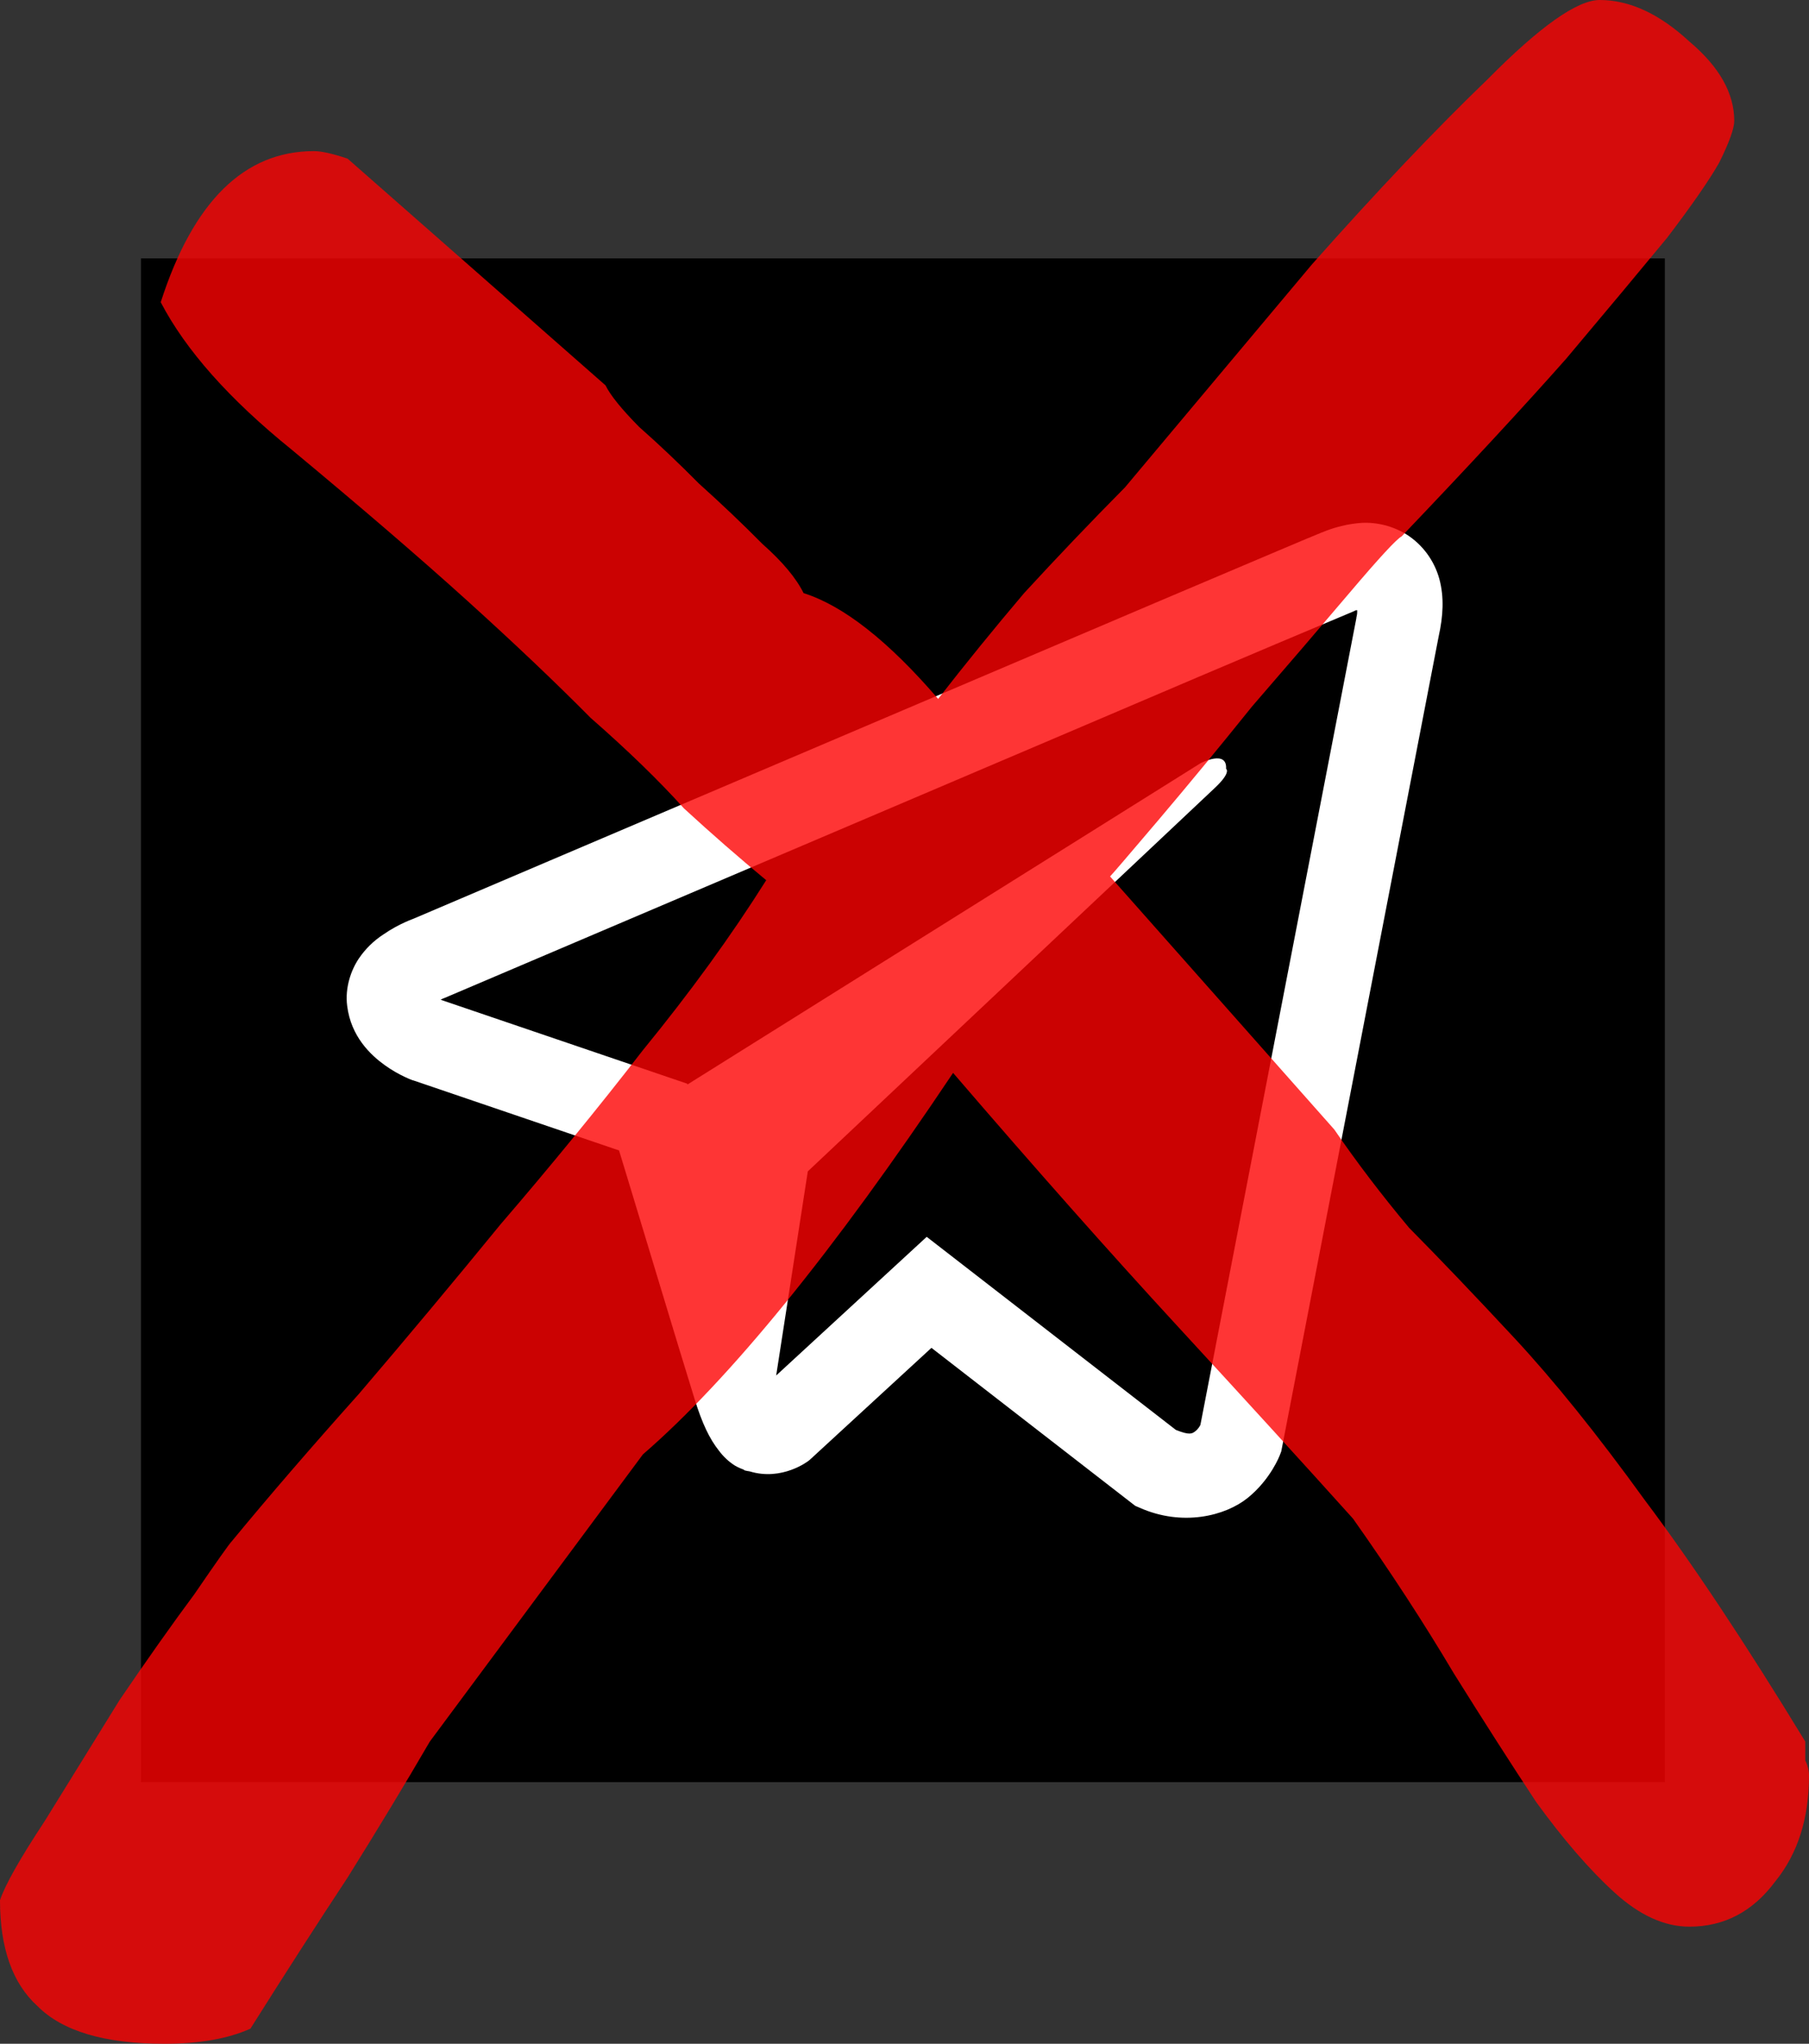 <?xml version="1.0" encoding="UTF-8"?> <svg xmlns="http://www.w3.org/2000/svg" width="77" height="87" viewBox="0 0 77 87" fill="none"><rect x="0" y="0" width="77" height="87" fill="#333333" stroke="none"/><rect x="6" y="11" width="64.863" height="64.863" fill="black"></rect><path d="M57.95 22.258C57.374 22.301 56.809 22.437 56.276 22.663H56.269C55.757 22.868 53.325 23.902 49.629 25.469L36.381 31.109C26.876 35.154 17.531 39.138 17.531 39.138L17.643 39.094C17.643 39.094 16.998 39.308 16.325 39.774C15.91 40.042 15.552 40.392 15.274 40.803C14.944 41.293 14.678 42.042 14.777 42.816C14.938 44.126 15.778 44.912 16.381 45.345C16.991 45.784 17.573 45.989 17.573 45.989H17.587L26.35 48.973C26.743 50.248 29.02 57.816 29.567 59.56C29.89 60.601 30.204 61.252 30.598 61.749C30.788 62.003 31.01 62.215 31.278 62.386C31.417 62.468 31.565 62.532 31.719 62.578L31.629 62.556C31.656 62.564 31.678 62.585 31.698 62.593C31.769 62.613 31.818 62.62 31.909 62.634C33.297 63.059 34.411 62.188 34.411 62.188L34.474 62.137L39.647 57.376L48.319 64.1L48.516 64.185C50.323 64.987 52.154 64.541 53.121 63.754C54.095 62.961 54.474 61.947 54.474 61.947L54.537 61.784L61.238 27.084C61.428 26.227 61.476 25.425 61.266 24.647C61.05 23.86 60.55 23.182 59.865 22.748C59.289 22.395 58.622 22.224 57.95 22.258ZM57.769 25.977C57.762 26.091 57.783 26.078 57.733 26.298V26.318L51.095 60.657C51.066 60.706 51.018 60.813 50.885 60.92C50.745 61.033 50.634 61.103 50.05 60.869L39.445 52.65L33.038 58.553L34.384 49.864L51.712 33.538C52.426 32.867 52.188 32.725 52.188 32.725C52.238 31.901 51.109 32.484 51.109 32.484L29.259 46.167L29.252 46.131L18.779 42.566V42.559L18.752 42.553C18.77 42.547 18.788 42.54 18.805 42.532L18.863 42.503L18.919 42.483C18.919 42.483 28.27 38.499 37.776 34.454C42.535 32.428 47.33 30.387 51.018 28.812C53.205 27.882 55.394 26.956 57.586 26.037C57.733 25.979 57.663 25.977 57.769 25.977Z" fill="white"></path><path d="M76.841 74.135C76.841 74.349 76.841 74.617 76.841 74.939C76.947 75.153 77 75.368 77 75.582C77 77.405 76.523 78.906 75.568 80.085C74.614 81.371 73.394 82.015 71.909 82.015C70.849 82.015 69.788 81.532 68.727 80.567C67.667 79.603 66.553 78.316 65.386 76.708C64.326 75.1 63.159 73.277 61.886 71.24C60.614 69.096 59.182 66.898 57.591 64.647C55.47 62.288 52.977 59.554 50.114 56.446C47.25 53.336 44.068 49.745 40.568 45.671C35.477 53.283 31.076 58.697 27.364 61.913L18.296 74.135C17.235 75.957 16.068 77.887 14.796 79.924C13.523 81.854 12.144 83.998 10.659 86.357C9.705 86.786 8.485 87 7 87C4.455 87 2.652 86.464 1.591 85.392C0.53 84.427 0 82.926 0 80.889C0.212 80.246 0.848 79.12 1.909 77.512C2.97 75.797 4.03 74.081 5.091 72.366C6.258 70.651 7.318 69.15 8.273 67.863C9.227 66.469 9.758 65.719 9.864 65.612C11.454 63.682 13.258 61.592 15.273 59.34C17.288 56.981 19.303 54.569 21.318 52.103C23.439 49.638 25.454 47.172 27.364 44.706C29.379 42.24 31.129 39.828 32.614 37.469C31.447 36.505 30.28 35.486 29.114 34.414C28.053 33.235 26.727 31.948 25.136 30.555C23.651 29.054 21.901 27.392 19.886 25.569C17.871 23.747 15.379 21.603 12.409 19.137C9.758 16.993 7.902 14.902 6.841 12.865C8.22 8.577 10.394 6.433 13.364 6.433C13.682 6.433 14.159 6.54 14.796 6.754L25.773 16.403C25.985 16.832 26.462 17.421 27.204 18.172C28.053 18.922 28.901 19.726 29.75 20.584C30.704 21.442 31.606 22.299 32.455 23.157C33.303 23.908 33.886 24.604 34.205 25.248C35.901 25.784 37.811 27.285 39.932 29.75C41.099 28.25 42.318 26.749 43.591 25.248C44.97 23.747 46.401 22.246 47.886 20.745L55.841 11.257C58.599 8.148 61.091 5.521 63.318 3.377C65.545 1.126 67.136 0 68.091 0C69.364 0 70.636 0.59 71.909 1.769C73.182 2.841 73.818 3.967 73.818 5.146C73.818 5.468 73.606 6.057 73.182 6.915C72.758 7.665 72.015 8.738 70.954 10.131C69.894 11.418 68.462 13.133 66.659 15.277C64.856 17.314 62.523 19.834 59.659 22.835C59.447 22.943 58.705 23.747 57.432 25.248C56.159 26.749 54.78 28.357 53.295 30.072C51.917 31.787 50.591 33.396 49.318 34.897C48.045 36.397 47.356 37.202 47.25 37.309L56.795 48.083C57.75 49.477 58.811 50.871 59.977 52.264C61.25 53.551 62.735 55.105 64.432 56.928C66.129 58.751 67.985 61.056 70 63.843C72.015 66.523 74.295 69.954 76.841 74.135Z" fill="#FE0303" fill-opacity="0.8"></path></svg> 
